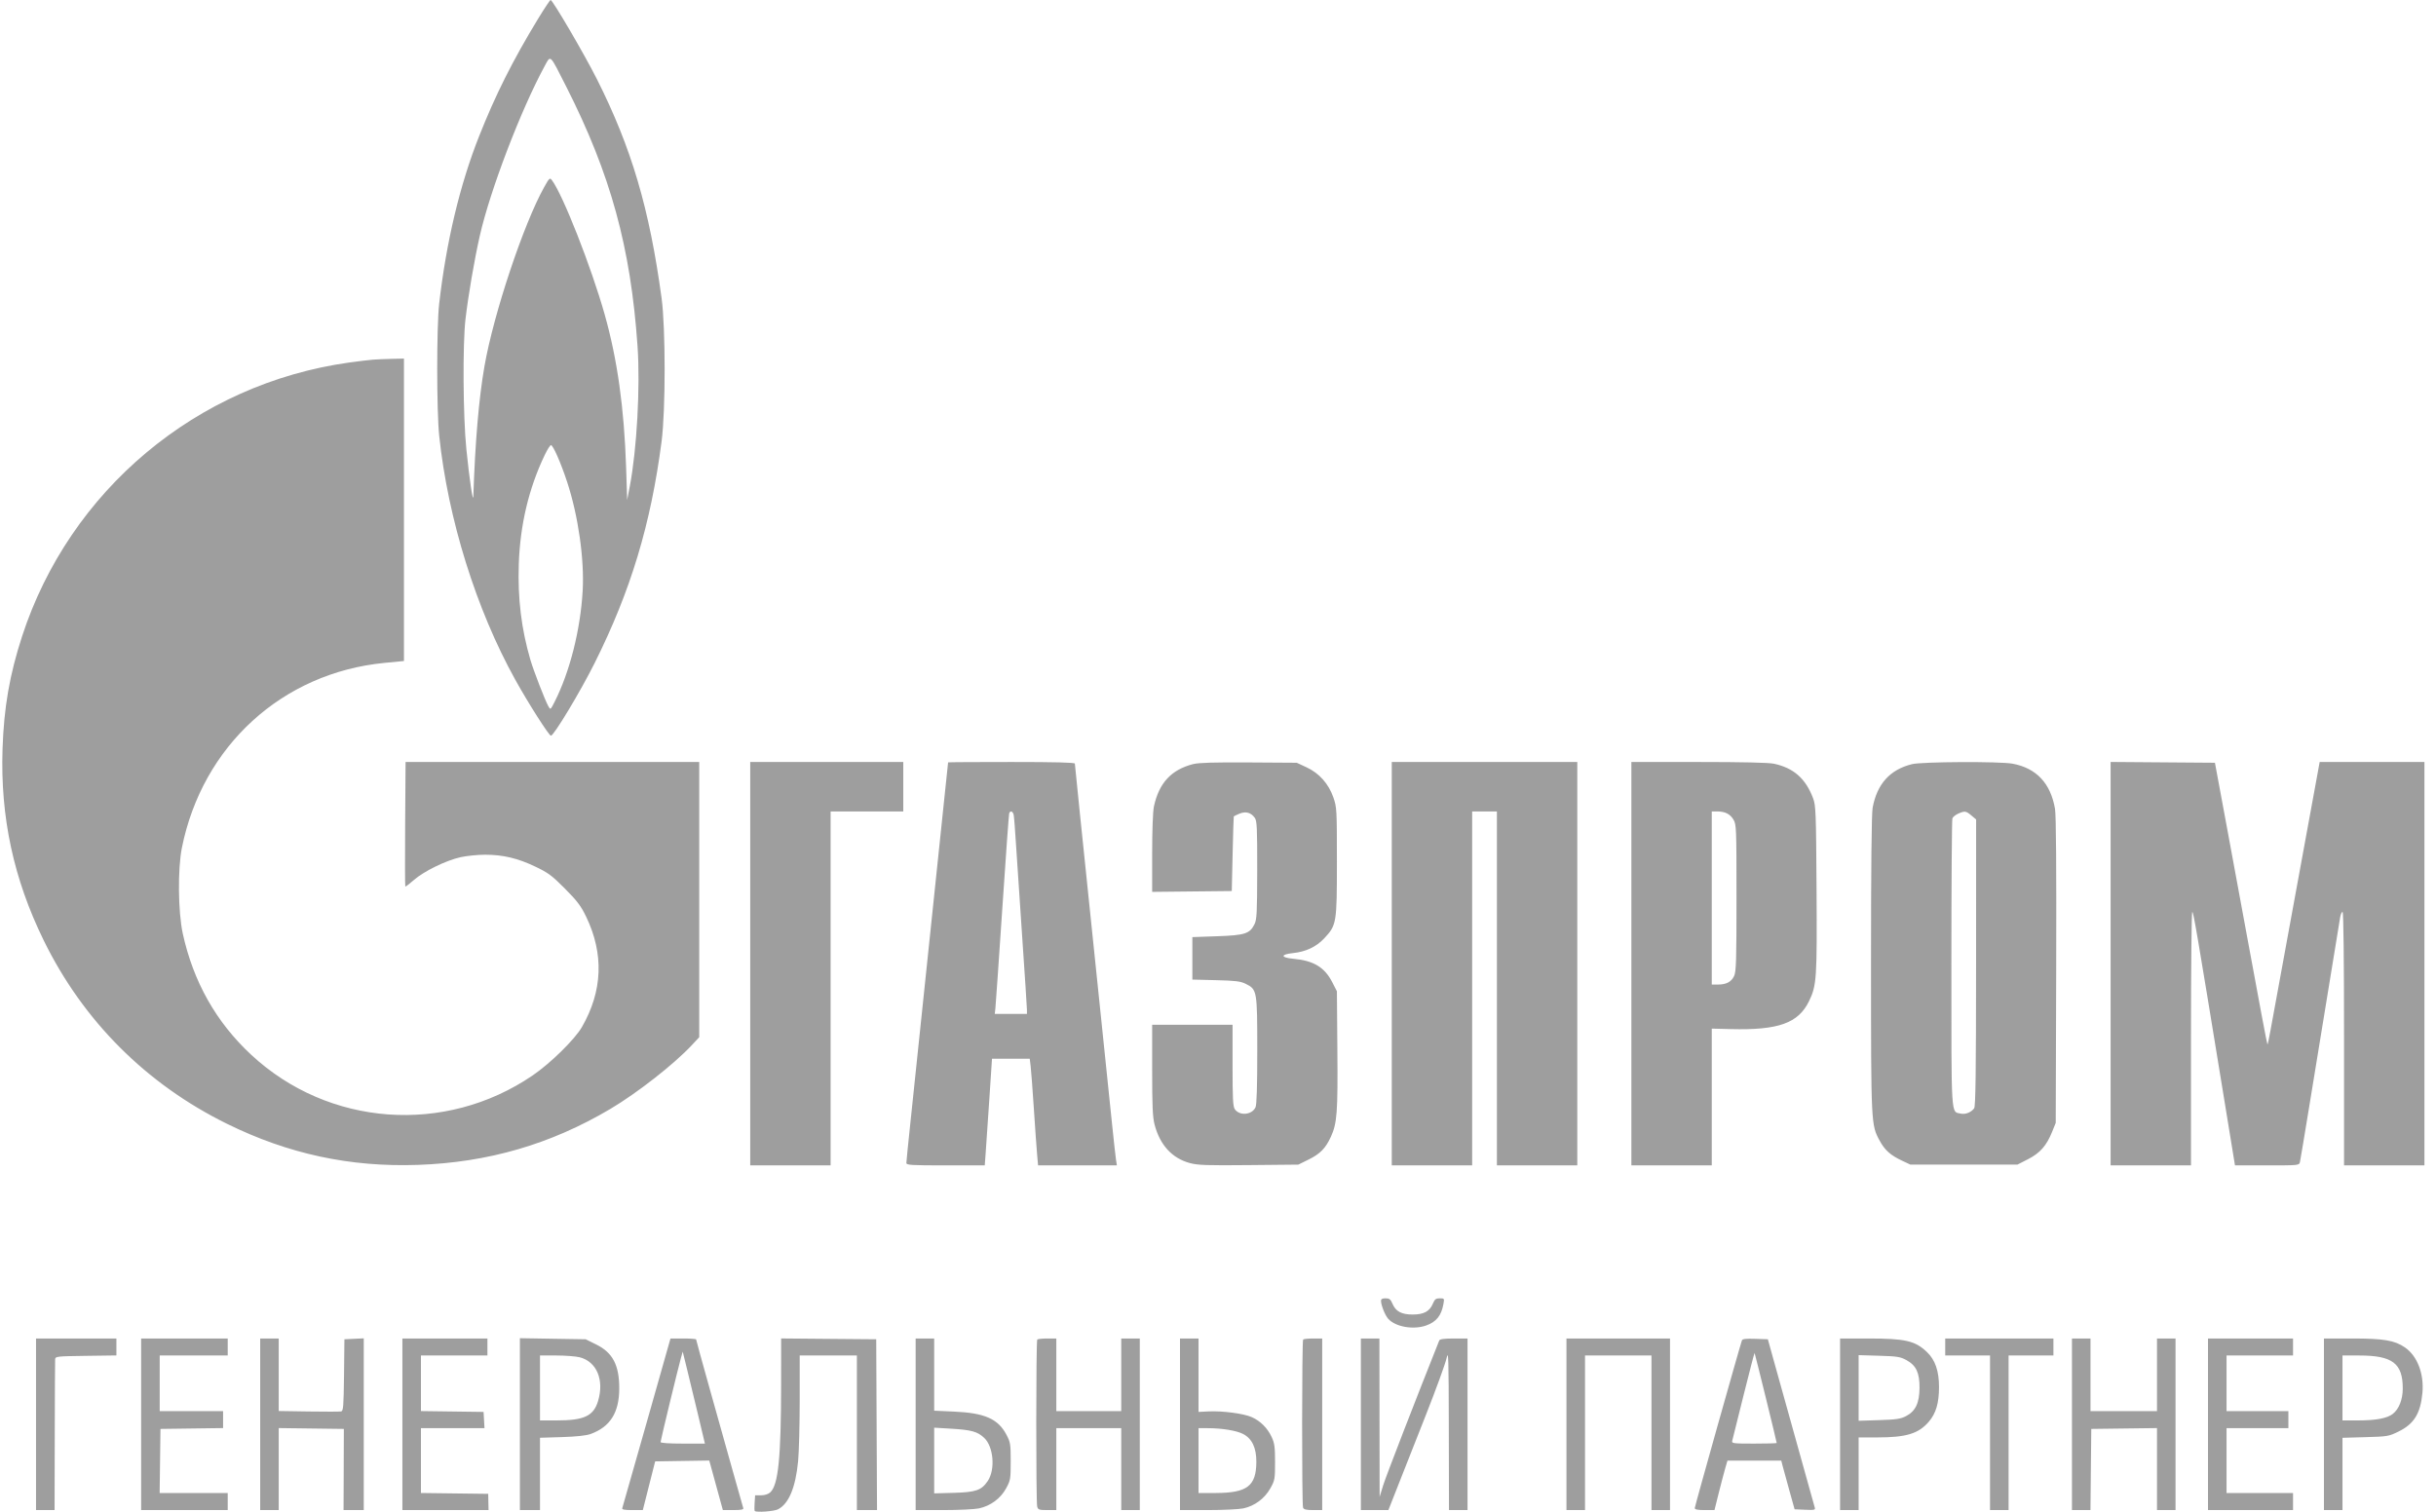 <?xml version="1.0" encoding="UTF-8"?> <svg xmlns="http://www.w3.org/2000/svg" width="116" height="72" viewBox="0 0 116 72" fill="none"><path fill-rule="evenodd" clip-rule="evenodd" d="M25.618 0.902C24.415 2.881 23.594 4.516 22.813 6.491C21.898 8.803 21.251 11.518 20.913 14.465C20.788 15.557 20.789 19.564 20.915 20.759C21.332 24.714 22.672 29.014 24.535 32.371C25.156 33.491 26.143 35.04 26.235 35.04C26.373 35.04 27.644 32.927 28.316 31.58C30.036 28.136 30.991 24.972 31.505 21.017C31.697 19.536 31.697 15.627 31.505 14.207C30.926 9.938 30.074 7.05 28.429 3.778C27.832 2.591 26.317 0 26.22 0C26.19 0 25.92 0.406 25.618 0.902ZM25.942 3.136C24.803 5.23 23.333 9.078 22.845 11.242C22.586 12.388 22.298 14.071 22.166 15.201C22.028 16.39 22.05 19.836 22.207 21.385C22.353 22.832 22.527 24.009 22.54 23.63C22.626 21.046 22.803 18.971 23.069 17.447C23.502 14.958 24.931 10.669 25.91 8.918C26.16 8.47 26.183 8.45 26.282 8.582C26.806 9.28 28.157 12.719 28.795 14.98C29.398 17.117 29.722 19.433 29.815 22.268L29.865 23.814L29.992 23.151C30.327 21.397 30.492 18.408 30.359 16.489C30.032 11.774 29.079 8.303 26.965 4.128C26.164 2.546 26.229 2.609 25.942 3.136ZM17.763 17.129C17.581 17.143 17.068 17.205 16.622 17.267C9.371 18.279 3.314 23.352 1.05 30.311C0.458 32.13 0.186 33.697 0.121 35.666C0.013 38.916 0.647 41.861 2.084 44.794C3.962 48.626 6.962 51.628 10.807 53.523C13.72 54.958 16.665 55.593 19.898 55.481C23.243 55.365 26.223 54.499 29.062 52.817C30.345 52.057 32.097 50.685 32.946 49.776L33.296 49.401V42.846V36.292H26.304H19.313L19.293 39.242C19.282 40.865 19.285 42.206 19.3 42.221C19.316 42.236 19.498 42.099 19.705 41.916C20.177 41.498 21.241 40.978 21.937 40.825C22.229 40.761 22.752 40.708 23.1 40.708C23.952 40.708 24.653 40.875 25.493 41.276C26.104 41.567 26.282 41.699 26.901 42.322C27.486 42.911 27.662 43.144 27.91 43.657C28.766 45.43 28.698 47.203 27.71 48.916C27.371 49.505 26.211 50.643 25.362 51.222C21.194 54.063 15.643 53.656 11.965 50.239C10.293 48.686 9.205 46.759 8.703 44.461C8.48 43.435 8.458 41.392 8.661 40.38C9.634 35.522 13.444 32.044 18.309 31.572L19.236 31.482V24.28V17.078L18.665 17.091C18.351 17.098 17.946 17.115 17.763 17.129ZM25.937 21.675C25.178 23.264 24.767 24.998 24.704 26.871C24.65 28.506 24.825 29.952 25.259 31.433C25.412 31.954 25.952 33.349 26.112 33.637C26.212 33.816 26.213 33.816 26.413 33.421C27.135 31.996 27.641 29.99 27.746 28.14C27.831 26.64 27.537 24.574 27.011 22.968C26.711 22.052 26.338 21.201 26.236 21.201C26.196 21.201 26.061 21.414 25.937 21.675ZM35.725 45.898V55.505H37.639H39.553V47.076V38.647H41.283H43.013V37.469V36.292H39.369H35.725V45.898ZM45.148 36.31C45.147 36.32 45.082 36.941 45.003 37.69C44.923 38.439 44.558 41.934 44.191 45.456C43.824 48.979 43.442 52.63 43.342 53.57C43.242 54.51 43.16 55.33 43.16 55.392C43.16 55.49 43.401 55.505 45.026 55.505H46.893L46.935 54.934C46.959 54.62 47.036 53.478 47.108 52.395L47.238 50.425H48.137H49.035L49.078 50.775C49.102 50.967 49.171 51.887 49.232 52.818C49.293 53.749 49.363 54.735 49.388 55.008L49.432 55.505H51.308H53.185L53.142 55.229C53.119 55.077 53.034 54.307 52.953 53.517C52.872 52.728 52.639 50.475 52.435 48.511C51.412 38.651 51.184 36.44 51.184 36.369C51.184 36.316 50.229 36.292 48.166 36.292C46.506 36.292 45.148 36.3 45.148 36.31ZM56.816 36.392C55.775 36.658 55.188 37.293 54.948 38.414C54.899 38.644 54.865 39.551 54.865 40.64V42.478L56.76 42.458L58.656 42.438L58.696 40.672C58.718 39.7 58.743 38.895 58.751 38.883C58.76 38.87 58.881 38.813 59.02 38.754C59.32 38.629 59.574 38.698 59.753 38.953C59.855 39.099 59.87 39.43 59.867 41.443C59.864 43.475 59.848 43.795 59.738 44.017C59.515 44.471 59.283 44.545 57.956 44.591L56.779 44.632V45.644V46.655L57.901 46.683C58.835 46.706 59.073 46.735 59.318 46.857C59.862 47.126 59.87 47.174 59.87 50.035C59.87 51.75 59.844 52.612 59.787 52.736C59.62 53.102 59.031 53.158 58.801 52.83C58.712 52.703 58.693 52.327 58.693 50.74V48.806H56.779H54.865V50.962C54.865 52.671 54.888 53.209 54.979 53.557C55.232 54.532 55.814 55.167 56.664 55.395C57.042 55.496 57.47 55.511 59.467 55.491L61.825 55.468L62.315 55.226C62.863 54.957 63.126 54.687 63.375 54.143C63.671 53.494 63.708 52.996 63.684 50.015L63.662 47.212L63.44 46.779C63.075 46.066 62.552 45.751 61.582 45.663C60.975 45.607 60.967 45.457 61.566 45.394C62.184 45.33 62.679 45.096 63.058 44.692C63.648 44.061 63.662 43.979 63.662 41.04C63.662 38.556 63.656 38.446 63.495 37.983C63.269 37.329 62.818 36.823 62.213 36.543L61.748 36.328L59.466 36.313C57.813 36.303 57.082 36.325 56.816 36.392ZM66.275 45.898V55.505H68.189H70.103V47.076V38.647H70.692H71.281V47.076V55.505H73.195H75.109V45.898V36.292H70.692H66.275V45.898ZM77.685 45.898V55.505H79.599H81.513L81.513 52.247L81.513 48.99L82.415 49.013C84.689 49.071 85.635 48.733 86.145 47.681C86.508 46.932 86.529 46.616 86.502 42.328C86.48 38.685 86.467 38.362 86.339 38.022C85.984 37.079 85.411 36.574 84.472 36.374C84.218 36.32 82.972 36.292 80.884 36.292H77.685V45.898ZM91.046 36.395C89.998 36.655 89.383 37.337 89.173 38.472C89.122 38.752 89.096 41.275 89.096 45.93C89.098 53.59 89.097 53.574 89.512 54.335C89.754 54.78 90.024 55.022 90.567 55.277L90.972 55.468H93.519H96.067L96.571 55.21C97.145 54.917 97.453 54.568 97.72 53.906L97.892 53.48L97.914 46.23C97.928 41.314 97.91 38.831 97.857 38.52C97.647 37.302 96.968 36.582 95.833 36.372C95.224 36.259 91.522 36.277 91.046 36.395ZM100.505 45.897V55.505H102.419H104.333V49.468C104.333 46.148 104.36 43.432 104.393 43.432C104.451 43.432 104.6 44.306 105.89 52.211L106.428 55.505H107.956C109.479 55.505 109.483 55.504 109.522 55.339C109.543 55.248 109.741 54.064 109.962 52.708C110.676 48.321 111.396 43.917 111.439 43.671C111.462 43.54 111.512 43.432 111.551 43.432C111.595 43.432 111.621 45.684 111.621 49.468V55.505H113.535H115.449V45.898V36.292H112.954H110.46L110.417 36.531C110.394 36.663 109.894 39.387 109.307 42.586C108.721 45.784 108.185 48.709 108.117 49.084C108.05 49.46 107.985 49.758 107.974 49.747C107.953 49.725 107.6 47.855 106.984 44.499C106.776 43.366 106.351 41.064 106.04 39.383L105.473 36.328L102.989 36.309L100.505 36.29V45.897ZM48.056 38.739C48.039 38.79 47.891 40.835 47.728 43.285C47.564 45.734 47.417 47.863 47.4 48.015L47.37 48.291H48.136H48.902L48.901 48.088C48.901 47.977 48.803 46.472 48.684 44.743C48.564 43.015 48.43 41.011 48.386 40.29C48.342 39.569 48.29 38.904 48.271 38.813C48.234 38.634 48.107 38.59 48.056 38.739ZM81.513 42.77V46.892H81.804C82.206 46.892 82.443 46.767 82.577 46.484C82.675 46.278 82.691 45.753 82.69 42.758C82.69 39.405 82.685 39.264 82.543 39.032C82.38 38.764 82.144 38.647 81.766 38.647H81.513V42.77ZM93.247 38.752C93.121 38.807 92.997 38.908 92.971 38.976C92.945 39.045 92.923 42.155 92.923 45.888C92.923 53.336 92.899 52.936 93.361 53.038C93.59 53.088 93.855 52.985 94.007 52.788C94.076 52.698 94.097 51.096 94.099 45.849L94.101 39.028L93.874 38.838C93.617 38.621 93.564 38.614 93.247 38.752ZM65.763 61.964C65.768 62.176 65.957 62.644 66.102 62.808C66.448 63.196 67.303 63.347 67.918 63.128C68.395 62.957 68.635 62.659 68.734 62.112C68.783 61.842 68.779 61.836 68.561 61.836C68.377 61.836 68.32 61.879 68.233 62.087C68.077 62.459 67.801 62.608 67.269 62.608C66.736 62.608 66.46 62.459 66.305 62.087C66.218 61.88 66.16 61.836 65.979 61.836C65.818 61.836 65.76 61.87 65.763 61.964ZM1.716 67.835V71.921H2.157H2.599L2.607 68.406C2.611 66.472 2.619 64.824 2.625 64.743C2.635 64.602 2.696 64.595 4.09 64.576L5.543 64.556V64.153V63.749H3.63H1.716V67.835ZM6.721 67.835V71.921H8.782H10.844V71.516V71.111H9.223H7.602L7.622 69.583L7.641 68.056L9.132 68.036L10.623 68.016V67.613V67.209H9.114H7.605V65.884V64.559H9.224H10.844V64.154V63.749H8.782H6.721V67.835ZM12.39 67.835V71.921H12.831H13.273V69.968V68.016L14.824 68.036L16.374 68.056L16.367 69.988L16.36 71.921H16.841H17.322V67.832V63.742L16.862 63.764L16.401 63.786L16.382 65.493C16.364 67.002 16.348 67.202 16.242 67.223C16.176 67.236 15.481 67.237 14.697 67.225L13.273 67.203V65.476V63.749H12.831H12.39V67.835ZM19.162 67.835V71.921H21.214H23.265L23.256 71.534L23.248 71.148L21.646 71.128L20.045 71.108V69.564V68.019H21.558H23.071L23.049 67.633L23.027 67.246L21.536 67.226L20.045 67.206V65.883V64.559H21.628H23.211V64.154V63.749H21.186H19.162V67.835ZM24.757 67.828V71.921H25.235H25.714V70.199V68.477L26.763 68.445C27.455 68.423 27.919 68.373 28.127 68.297C29.056 67.958 29.483 67.282 29.488 66.142C29.493 65.024 29.18 64.422 28.39 64.034L27.889 63.786L26.323 63.761L24.757 63.735V67.828ZM30.796 67.743C30.174 69.94 29.65 71.778 29.632 71.829C29.608 71.897 29.732 71.921 30.105 71.921H30.611L30.904 70.761L31.198 69.602L32.486 69.582L33.775 69.562L34.098 70.741L34.422 71.921H34.924C35.294 71.921 35.417 71.896 35.394 71.829C35.376 71.778 35.148 70.975 34.889 70.043C34.629 69.112 34.131 67.336 33.782 66.096C33.434 64.856 33.149 63.82 33.149 63.795C33.149 63.77 32.874 63.749 32.538 63.749H31.928L30.796 67.743ZM37.196 65.939C37.193 69.425 37.062 70.731 36.677 71.079C36.582 71.164 36.414 71.218 36.24 71.218H35.958L35.934 71.576C35.92 71.772 35.923 71.947 35.94 71.964C36.019 72.043 36.86 71.982 37.05 71.884C37.563 71.619 37.886 70.844 38.005 69.593C38.047 69.152 38.081 67.84 38.081 66.676L38.081 64.559H39.443H40.804V68.24V71.921H41.284H41.763L41.744 67.853L41.725 63.786L39.461 63.767L37.197 63.747L37.196 65.939ZM43.602 67.835V71.921H44.923C45.65 71.921 46.413 71.885 46.617 71.841C47.169 71.722 47.646 71.371 47.908 70.89C48.119 70.504 48.129 70.444 48.129 69.602C48.129 68.779 48.115 68.692 47.925 68.331C47.526 67.575 46.892 67.295 45.424 67.23L44.485 67.188V65.469V63.749H44.044H43.602V67.835ZM49.393 63.799C49.332 63.86 49.329 71.527 49.39 71.755C49.43 71.903 49.481 71.921 49.868 71.921H50.301V69.97V68.019H51.847H53.392V69.97V71.921H53.834H54.276V67.835V63.749H53.834H53.392V65.48V67.209H51.847H50.301V65.48V63.749H49.871C49.635 63.749 49.42 63.772 49.393 63.799ZM56.19 67.835V71.921H57.511C58.238 71.921 59 71.885 59.206 71.841C59.744 71.725 60.219 71.374 60.49 70.89C60.707 70.503 60.717 70.448 60.717 69.639C60.717 68.924 60.692 68.738 60.557 68.445C60.358 68.016 60.018 67.675 59.603 67.492C59.22 67.323 58.197 67.188 57.547 67.222L57.073 67.246L57.073 65.498L57.073 63.749H56.631H56.19V67.835ZM62.054 63.799C61.993 63.86 61.989 71.645 62.05 71.804C62.084 71.892 62.201 71.921 62.528 71.921H62.962V67.835V63.749H62.533C62.297 63.749 62.081 63.772 62.054 63.799ZM64.803 67.835V71.921H65.458H66.114L66.556 70.798C66.799 70.181 67.398 68.661 67.888 67.421C68.378 66.18 68.825 64.955 68.881 64.697C68.974 64.273 68.984 64.6 68.991 68.074L68.999 71.921H69.44H69.882V67.835V63.749H69.227C68.772 63.749 68.561 63.778 68.536 63.842C67.403 66.684 65.993 70.328 65.865 70.743L65.696 71.295L65.691 67.522L65.686 63.749H65.244H64.803V67.835ZM74.593 67.835V71.921H75.035H75.477V68.24V64.559H77.059H78.642V68.24V71.921H79.084H79.525V67.835V63.749H77.059H74.593V67.835ZM82.949 63.839C82.841 64.144 80.703 71.745 80.703 71.825C80.703 71.894 80.835 71.921 81.173 71.921H81.642L81.839 71.129C81.948 70.694 82.087 70.164 82.148 69.951L82.26 69.565H83.541H84.823L84.873 69.767C84.901 69.879 85.044 70.4 85.191 70.927L85.457 71.884L85.957 71.906C86.41 71.926 86.453 71.915 86.416 71.795C86.394 71.723 86.229 71.133 86.05 70.485C85.871 69.837 85.502 68.512 85.229 67.541C84.957 66.569 84.611 65.327 84.459 64.78L84.184 63.786L83.584 63.765C83.144 63.749 82.974 63.769 82.949 63.839ZM87.623 67.835V71.921H88.064H88.506V70.191V68.461H89.386C90.776 68.461 91.36 68.283 91.849 67.712C92.191 67.313 92.334 66.824 92.334 66.058C92.334 65.299 92.153 64.771 91.764 64.399C91.198 63.856 90.735 63.749 88.944 63.749H87.623V67.835ZM92.629 64.154V64.559H93.696H94.763V68.24V71.921H95.205H95.647V68.24V64.559H96.714H97.782V64.154V63.749H95.205H92.629V64.154ZM98.665 67.835V71.921H99.105H99.546L99.565 69.988L99.585 68.056L101.149 68.036L102.714 68.016V69.968V71.921H103.155H103.597V67.835V63.749H103.155H102.714V65.48V67.209H101.131H99.548V65.48V63.749H99.107H98.665V67.835ZM105.143 67.835V71.921H107.167H109.192V71.516V71.111H107.609H106.026V69.565V68.019H107.499H108.971V67.614V67.209H107.499H106.026V65.884V64.559H107.609H109.192V64.154V63.749H107.167H105.143V67.835ZM110.664 67.835V71.921H111.106H111.547V70.2V68.479L112.642 68.448C113.699 68.418 113.753 68.409 114.224 68.177C114.954 67.818 115.261 67.32 115.353 66.346C115.439 65.438 115.111 64.581 114.523 64.176C114.033 63.838 113.51 63.749 112.01 63.749H110.664V67.835ZM32.427 64.67C32.294 65.141 31.456 68.604 31.456 68.683C31.456 68.727 31.872 68.755 32.511 68.755H33.567L33.248 67.412C33.072 66.673 32.835 65.687 32.719 65.222L32.51 64.375L32.427 64.67ZM83.026 66.459C82.747 67.58 82.504 68.556 82.486 68.626C82.455 68.745 82.54 68.755 83.529 68.755C84.121 68.755 84.605 68.742 84.605 68.726C84.605 68.668 83.57 64.458 83.552 64.439C83.541 64.428 83.305 65.337 83.026 66.459ZM25.714 66.105V67.651H26.51C27.816 67.651 28.264 67.441 28.479 66.728C28.782 65.721 28.414 64.848 27.601 64.643C27.418 64.597 26.918 64.559 26.491 64.559H25.714V66.105ZM88.506 66.105V67.668L89.482 67.637C90.305 67.611 90.505 67.581 90.769 67.443C91.214 67.212 91.4 66.82 91.406 66.105C91.411 65.385 91.248 65.035 90.788 64.782C90.494 64.62 90.349 64.597 89.482 64.571L88.506 64.542V66.105ZM111.547 66.105V67.651H112.28C113.144 67.651 113.675 67.551 113.946 67.338C114.236 67.111 114.415 66.655 114.417 66.141C114.421 64.932 113.932 64.559 112.344 64.559H111.547V66.105ZM44.485 69.561V71.126L45.424 71.1C46.472 71.071 46.738 70.978 47.036 70.536C47.403 69.992 47.313 68.903 46.866 68.482C46.548 68.182 46.259 68.102 45.276 68.044L44.485 67.997V69.561ZM57.073 69.565V71.111L57.901 71.108C59.389 71.102 59.817 70.776 59.826 69.639C59.832 68.961 59.622 68.517 59.194 68.296C58.882 68.136 58.201 68.023 57.533 68.021L57.073 68.019V69.565Z" fill="#9E9E9E"></path></svg> 